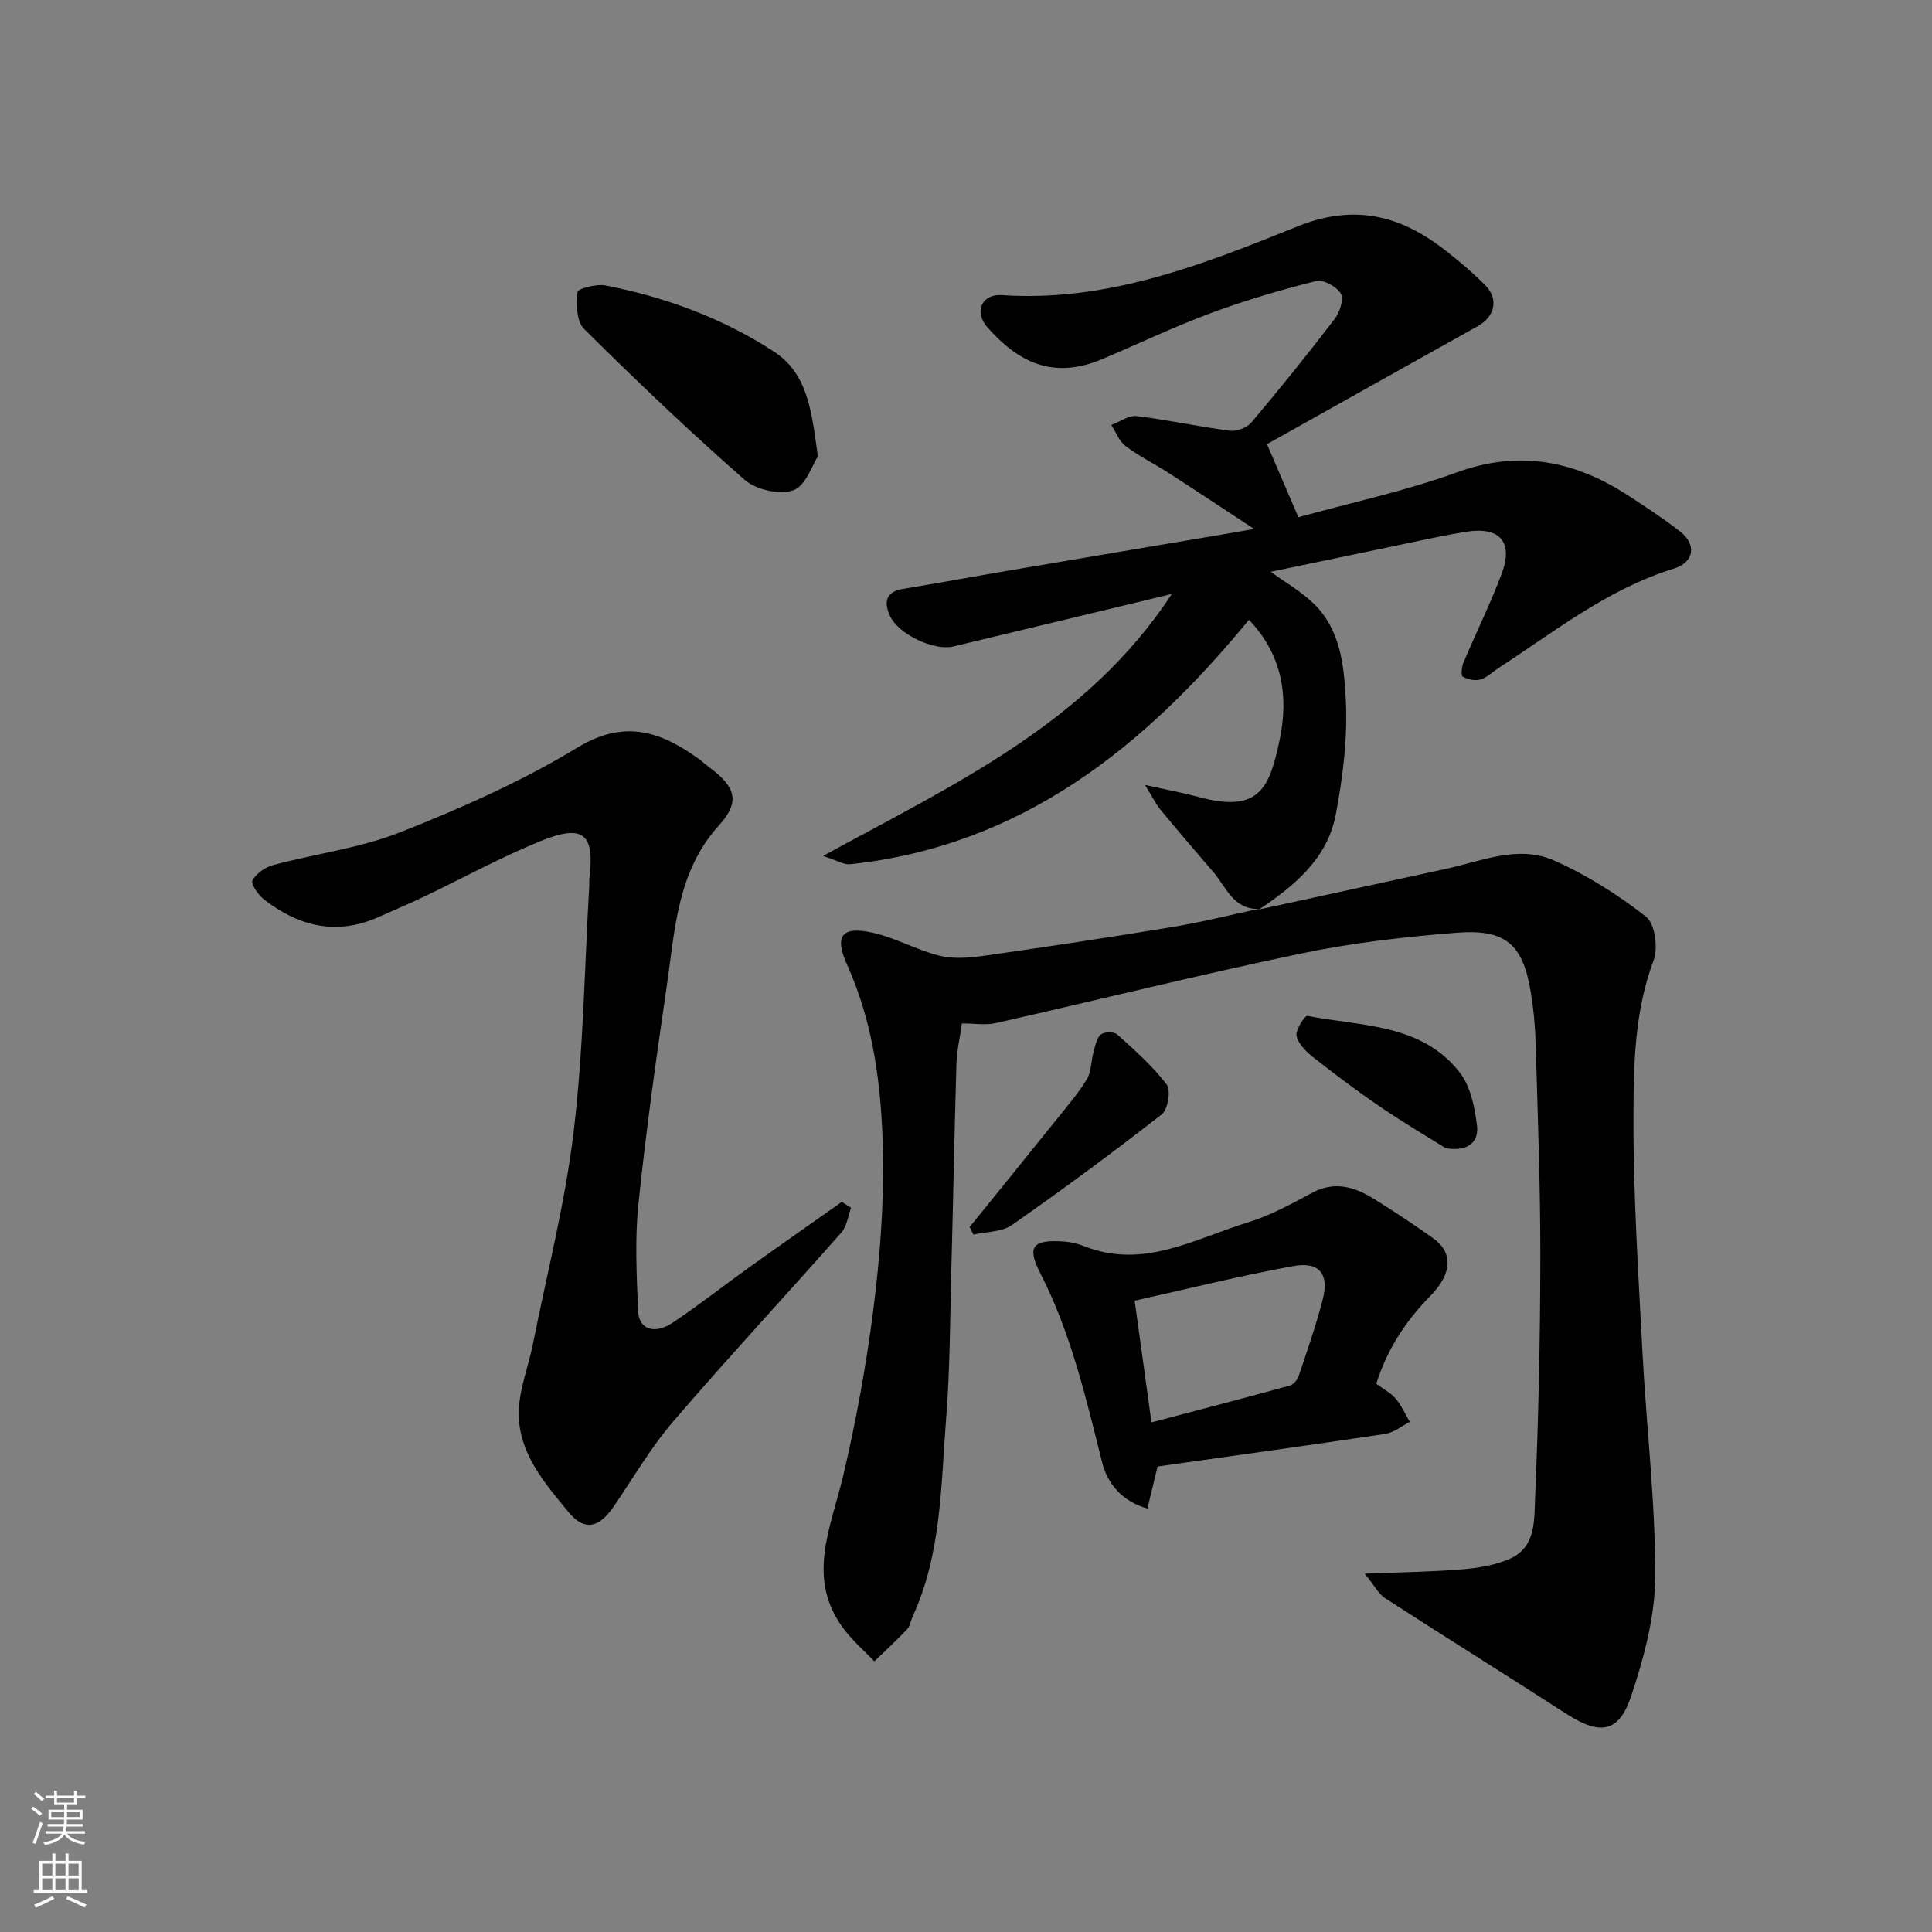 <svg enable-background="new 0 0 400 400" viewBox="0 0 400 400" xmlns="http://www.w3.org/2000/svg"><rect x="0" y="0" width="400" height="400" fill="#808080" stroke="none"/><g fill="#010000"><path d="m260.58 188.32c12.89-2.8 25.79-5.61 38.68-8.41 7.45-1.61 15.07-5.05 22.52-1.74 6.76 3 13.19 7.07 19.02 11.63 1.84 1.44 2.53 6.45 1.57 9-3.92 10.43-4.15 21.31-4.18 32.03-.06 16.36 1.01 32.73 1.86 49.08.81 15.47 2.68 30.93 2.65 46.39-.02 8.28-2.31 16.8-4.95 24.76-2.57 7.76-6.49 8.26-13.5 3.74-12.46-8.03-25.04-15.88-37.5-23.93-1.32-.85-2.12-2.51-4.2-5.06 7.79-.32 14-.38 20.17-.9 3.33-.28 6.82-.84 9.85-2.17 5.5-2.41 5.06-8.15 5.26-12.73.71-16.58 1.06-33.18 1.08-49.77.01-14.76-.54-29.52-.97-44.28-.1-3.61-.45-7.23-1.05-10.79-1.65-9.7-5.19-12.86-15.4-12.05-10.75.85-21.55 2.09-32.09 4.29-21.18 4.42-42.19 9.65-63.29 14.42-2.05.46-4.29.06-6.96.06-.41 2.95-1.05 5.63-1.13 8.32-.42 14.26-.68 28.52-1.06 42.78-.27 10.27-.27 20.56-1.08 30.78-1.09 13.81-.94 27.89-6.92 40.89-.41.89-.53 2-1.16 2.67-2.17 2.29-4.5 4.43-6.77 6.63-2.04-2.12-4.29-4.08-6.09-6.39-8.23-10.56-2.93-21.18-.37-32.02 2.69-11.4 4.8-23 6.27-34.62 1.34-10.61 2.17-21.39 1.97-32.06-.25-13.4-1.83-26.73-7.47-39.24-2.63-5.83-1.06-7.92 5.23-6.55 4.8 1.05 9.26 3.65 14.05 4.81 2.97.72 6.32.39 9.41-.05 12.93-1.84 25.85-3.79 38.74-5.92 6.03-1 11.97-2.49 17.95-3.77z"/><path d="m260.73 188.18c-5.35.2-6.82-4.47-9.5-7.6-3.68-4.29-7.37-8.58-10.97-12.95-.99-1.2-1.67-2.65-3.19-5.12 4.62 1.03 7.93 1.64 11.18 2.52 12.61 3.41 14.6-2.09 16.65-11.67 1.96-9.16.61-17.79-6.32-25.04-21.64 26.36-47.04 46.82-82.56 50.61-1.32.14-2.75-.8-5.62-1.71 27.3-14.95 54.59-27.41 72.22-54.25-15.93 3.83-30.6 7.38-45.28 10.88-3.98.95-11.34-2.54-13.08-6.34-1.23-2.69-1.03-4.97 2.67-5.58 7.55-1.25 15.08-2.64 22.63-3.92 14.32-2.44 28.65-4.84 42.98-7.26 2.09-.35 4.19-.72 7.12-1.23-6.09-4-11.77-7.77-17.5-11.47-3.01-1.94-6.26-3.55-9.12-5.69-1.33-.99-1.99-2.89-2.95-4.37 1.76-.66 3.6-2.04 5.25-1.84 6.47.78 12.86 2.19 19.32 3.03 1.41.18 3.51-.63 4.43-1.71 5.92-7.02 11.68-14.17 17.26-21.46 1.04-1.37 1.92-4.09 1.25-5.23-.85-1.44-3.63-2.97-5.11-2.6-7.38 1.86-14.73 4.02-21.86 6.67-7.63 2.83-14.99 6.37-22.5 9.53-10.26 4.31-17.42.47-23.67-6.57-2.87-3.23-1.21-6.99 2.96-6.71 21.85 1.49 41.61-6.31 61.13-14.19 11.95-4.83 21.53-2.29 30.86 5.06 2.84 2.24 5.65 4.58 8.17 7.17 2.76 2.83 1.88 6.44-1.61 8.38-14.77 8.24-29.53 16.53-43.65 24.44 2.5 5.81 4.45 10.35 6.5 15.13 10.89-3.02 22.09-5.4 32.74-9.27 12.91-4.7 24.34-2.46 35.38 4.67 3.7 2.39 7.4 4.83 10.88 7.53 3.53 2.74 2.92 6.41-1.23 7.69-13.68 4.21-24.71 13.04-36.43 20.66-1.23.8-2.35 1.95-3.7 2.33-1.1.31-2.6-.04-3.62-.62-.39-.22-.22-2.02.15-2.9 2.6-6.15 5.56-12.16 7.92-18.4 2.45-6.49-.35-9.78-7.22-8.7-5.47.86-10.88 2.12-16.3 3.24-8.13 1.68-16.26 3.38-24.31 5.06 2.85 2.07 6.17 3.97 8.85 6.53 5.62 5.37 6.34 12.97 6.7 19.92.41 7.92-.6 16.06-2.09 23.89-1.73 9.07-8.58 14.7-15.92 19.62-.04-.02.11-.16.11-.16z"/><path d="m176.21 250.07c-.64 1.71-.86 3.8-1.99 5.09-11.57 13.11-23.48 25.92-34.87 39.18-4.65 5.41-8.27 11.7-12.33 17.62-3.06 4.47-6.07 5.04-9.3 1.12-4.97-6.03-10.36-12.22-10.32-20.53.03-4.75 1.97-9.47 2.92-14.23 2.93-14.69 6.69-29.28 8.46-44.1 2.01-16.84 2.23-33.89 3.22-50.85.03-.5-.04-1.01.02-1.5 1.13-9.21-1.2-11.33-9.98-7.78-8.28 3.35-16.16 7.69-24.24 11.55-3.09 1.47-6.25 2.8-9.37 4.2-8.7 3.91-16.57 1.98-23.77-3.62-1.2-.93-2.77-3.25-2.38-3.96.78-1.43 2.64-2.71 4.29-3.16 8.78-2.35 18.01-3.5 26.39-6.82 12.54-4.97 25.05-10.5 36.55-17.48 9.62-5.84 16.99-3.48 24.84 2.09.93.66 1.78 1.44 2.7 2.13 5.25 3.91 6.22 7 1.85 11.81-8.72 9.6-9.15 21.63-10.85 33.29-2.2 15.06-4.32 30.14-5.88 45.27-.75 7.25-.35 14.65-.07 21.97.15 3.89 3.39 5.03 7.22 2.46 5.42-3.63 10.57-7.69 15.88-11.49 6.34-4.54 12.73-9 19.1-13.5.64.4 1.28.82 1.91 1.24z"/><path d="m284.94 286.5c1.48 1.1 3.01 1.88 4.03 3.08 1.2 1.41 1.96 3.19 2.92 4.81-1.7.86-3.33 2.22-5.12 2.49-15.81 2.37-31.64 4.55-47.11 6.74-.81 3.34-1.41 5.82-2.1 8.7-5.24-1.45-8.28-5.19-9.35-9.46-3.38-13.43-6.47-26.87-12.87-39.34-2.81-5.48-1.48-6.91 4.9-6.48 1.44.1 2.92.45 4.26.98 12.27 4.85 22.94-1.59 33.96-4.97 4.61-1.41 8.95-3.82 13.24-6.11 4.64-2.48 8.74-1.2 12.72 1.25 4.16 2.57 8.23 5.3 12.23 8.12 4.22 2.97 4.08 7.34-.52 12.01-5.12 5.2-8.96 11.1-11.19 18.18zm-46.54 7.99c9.85-2.59 19.26-5.04 28.64-7.62.76-.21 1.59-1.22 1.86-2.04 1.76-5.24 3.59-10.46 4.96-15.8 1.36-5.27-.7-7.88-6.1-6.9-10.98 2-21.84 4.72-32.84 7.16 1.17 8.41 2.26 16.32 3.48 25.2z"/><path d="m169.33 94.5c-1.13 1.7-2.49 6.07-5.07 7-2.82 1.01-7.73-.09-10.08-2.15-11.45-10.03-22.48-20.56-33.29-31.28-1.55-1.54-1.57-5.11-1.32-7.64.07-.67 3.92-1.7 5.8-1.33 12.4 2.43 24.15 6.74 34.78 13.64 7.14 4.63 7.88 12.37 9.18 21.76z"/><path d="m200.75 254.05c6.04-7.47 12.1-14.93 18.11-22.42 2.14-2.67 4.41-5.28 6.16-8.19.95-1.57.86-3.74 1.38-5.61.35-1.29.62-2.87 1.51-3.64.68-.59 2.74-.62 3.39-.03 3.62 3.26 7.32 6.53 10.25 10.37.91 1.19.26 5.19-1.02 6.18-10.14 7.92-20.5 15.57-31.04 22.93-2.09 1.46-5.27 1.35-7.95 1.97-.27-.52-.53-1.04-.79-1.56z"/><path d="m299.34 237.74c-3.82-2.4-8.85-5.37-13.66-8.64-4.71-3.21-9.27-6.65-13.75-10.17-1.48-1.16-3.13-2.78-3.49-4.45-.26-1.23 1.72-4.26 2.24-4.15 11.17 2.18 23.62 1.53 31.55 11.73 2.23 2.87 3.09 7.17 3.56 10.94.37 2.82-1.16 5.57-6.45 4.74z"/></g><path d="m6.44 374.46.42-.45c.65.47 1.27.95 1.85 1.44l-.45.49c-.65-.56-1.25-1.06-1.82-1.48m.93 7.33-.63-.26c.55-1.36 1.05-2.8 1.52-4.33.19.1.38.19.59.27-.46 1.29-.95 2.73-1.48 4.32m-.38-10.38.44-.42c.43.34 1.01.82 1.74 1.44l-.49.49c-.53-.51-1.09-1.01-1.69-1.51m2.5.35h1.72v-1.04h.59v1.04h3.52v-1.04h.59v1.04h1.75v.53h-1.75v1.42h-2.03v.97h3.22v2.03h-3.24c0 .35-.01.66-.03.93h3.32v.53h-3.37c-.03.27-.08.58-.15.94h3.96v.53h-3.71c.67.92 1.93 1.48 3.79 1.68-.13.24-.23.44-.29.59-2.13-.38-3.48-1.08-4.04-2.12-.43.97-1.77 1.72-4.03 2.23-.09-.19-.2-.37-.33-.55 2.1-.42 3.37-1.03 3.81-1.83h-3.36v-.53h3.58c.08-.29.13-.61.16-.94h-3.33v-.53h3.39c.02-.27.04-.58.04-.93h-3.23v-2.03h3.25v-.97h-2.07v-1.42h-1.73zm1.12 3.44v1h2.65c.01-.3.02-.44.01-.4v-.25-.35zm1.19-2h3.52v-.91h-3.52zm4.71 2h-2.63v.59c0 .15-.01.28-.01.4h2.64z" fill="#fafbfa"/><path d="m13.56 383.74h.63v1.52h2.72v6.07h1.13v.6h-11.06v-.6h1.13v-6.07h2.73v-1.52h.63v1.52h2.1v-1.52zm-2.69 8.83.38.56c-1.24.63-2.53 1.25-3.85 1.85-.1-.21-.21-.42-.34-.63 1.36-.55 2.63-1.15 3.81-1.78m-2.13-4.27h2.1v-2.45h-2.1zm0 3.04h2.1v-2.46h-2.1zm2.72-3.04h2.1v-2.45h-2.1zm0 3.04h2.1v-2.46h-2.1zm6.07 3.6c-1.41-.71-2.7-1.3-3.86-1.78l.35-.56c1.45.62 2.75 1.19 3.88 1.72zm-1.25-9.09h-2.1v2.45h2.1zm-2.09 5.49h2.1v-2.46h-2.1z" fill="#fafbfa"/></svg>